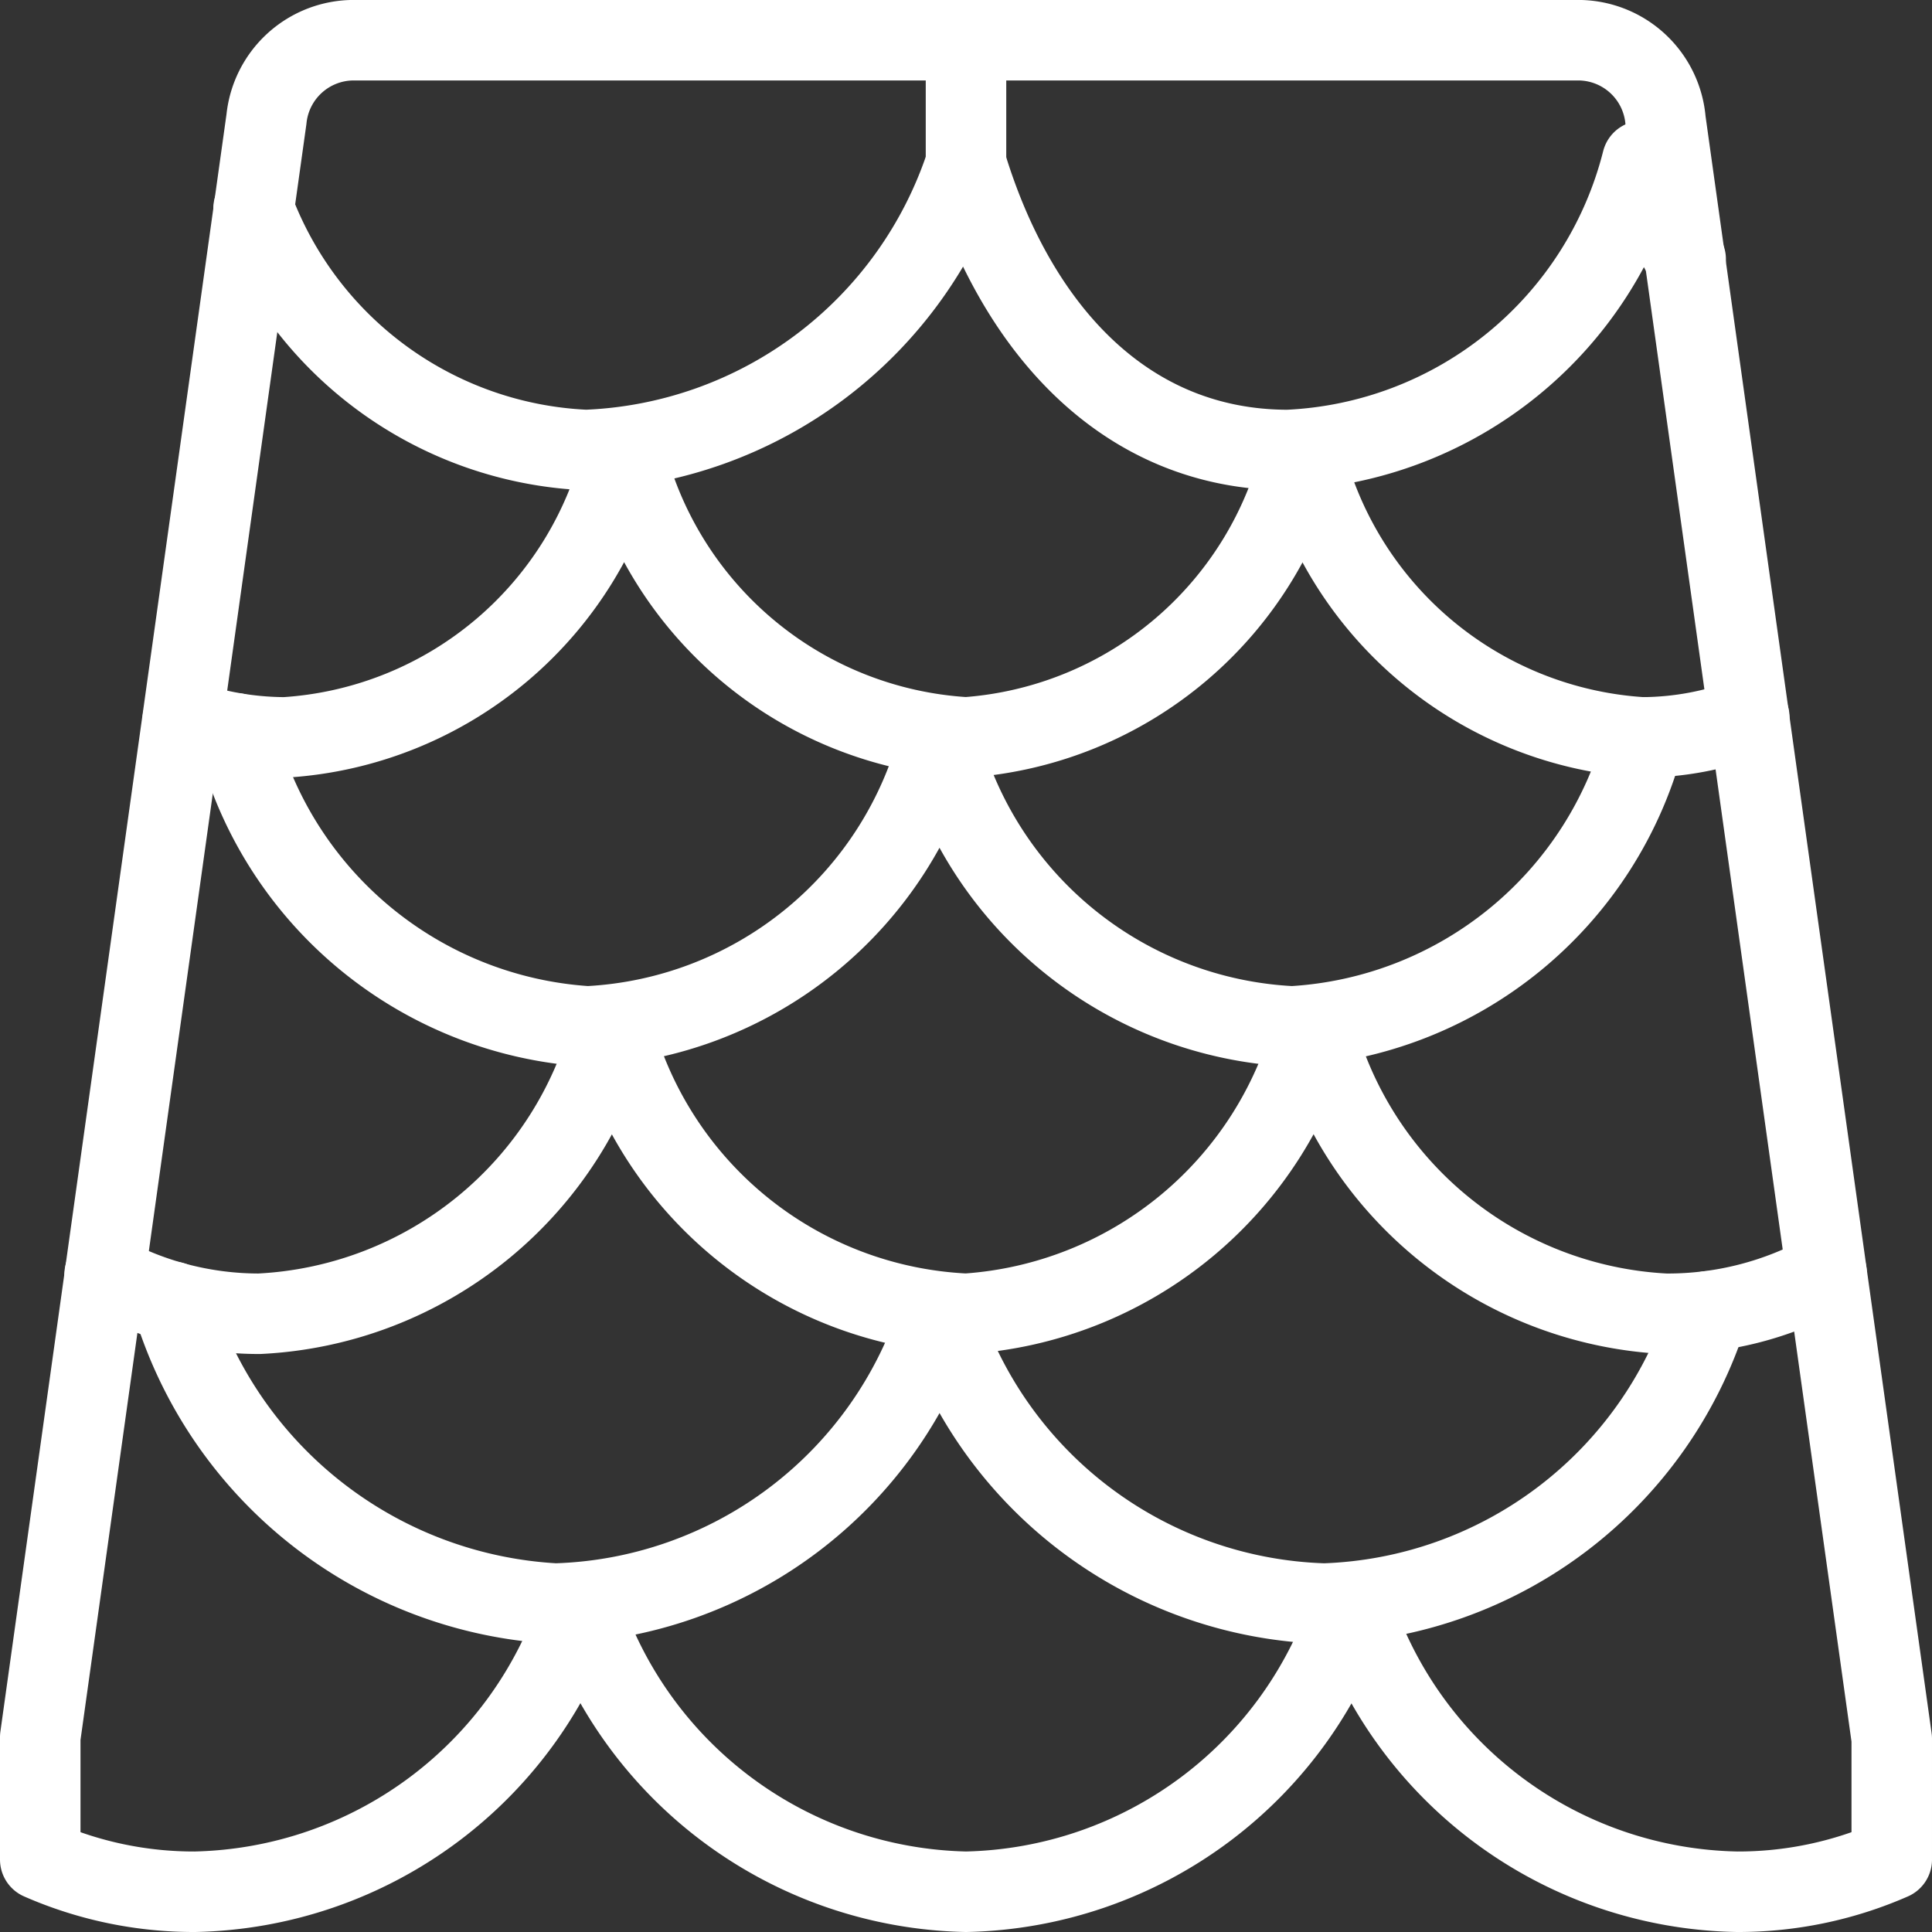 <svg xmlns="http://www.w3.org/2000/svg" viewBox="0 0 24 24" id="Material-Tile-Roof-1--Streamline-Ultimate" height="24" width="24"><rect x="0" y="0" width="24" height="24" fill="#333333" stroke="none"/><desc>Material Tile Roof 1 Streamline Icon: https://streamlinehq.com</desc><g><path d="M21.22 16.29a5.18 5.18 0 0 1 -4.77 3.63 5.18 5.18 0 0 1 -4.78 -3.61 5.16 5.16 0 0 1 -4.77 3.61 5.27 5.27 0 0 1 -4.76 -3.75" fill="none" stroke="#ffffff" stroke-linecap="round" stroke-linejoin="round" stroke-width="1"></path><path d="m0.5 21.58 2.81 -20.1A1.09 1.09 0 0 1 4.36 0.5h15.28a1.09 1.09 0 0 1 1.05 1l2.81 20.1v1.5a4.75 4.75 0 0 1 -1.92 0.4 5.12 5.12 0 0 1 -4.79 -3.58A5.14 5.14 0 0 1 12 23.5a5.14 5.14 0 0 1 -4.79 -3.58 5.14 5.14 0 0 1 -4.79 3.58 4.75 4.75 0 0 1 -1.92 -0.4Z" fill="none" stroke="#ffffff" stroke-linecap="round" stroke-linejoin="round" stroke-width="1"></path><path d="M20.43 9.16a4.81 4.81 0 0 1 -4.38 3.59 4.77 4.77 0 0 1 -4.38 -3.56 4.76 4.76 0 0 1 -4.37 3.56 4.82 4.82 0 0 1 -4.37 -3.64" fill="none" stroke="#ffffff" stroke-linecap="round" stroke-linejoin="round" stroke-width="1"></path><path d="M20.94 3.22A5.93 5.93 0 0 1 20.4 2 4.76 4.76 0 0 1 16 5.59c-2 0 -3.37 -1.48 -4 -3.56a5.18 5.18 0 0 1 -4.72 3.56 4.63 4.63 0 0 1 -4.13 -3" fill="none" stroke="#ffffff" stroke-linecap="round" stroke-linejoin="round" stroke-width="1"></path><path d="M22.69 15.81a4.07 4.07 0 0 1 -2 0.51 4.76 4.76 0 0 1 -4.37 -3.58A4.79 4.79 0 0 1 12 16.32a4.77 4.77 0 0 1 -4.4 -3.58 4.76 4.76 0 0 1 -4.38 3.58 4 4 0 0 1 -1.92 -0.49" fill="none" stroke="#ffffff" stroke-linecap="round" stroke-linejoin="round" stroke-width="1"></path><path d="M21.73 8.91a3.74 3.74 0 0 1 -1.33 0.25 4.63 4.63 0 0 1 -4.22 -3.57A4.63 4.63 0 0 1 12 9.16a4.65 4.65 0 0 1 -4.25 -3.57 4.62 4.62 0 0 1 -4.21 3.57 3.85 3.85 0 0 1 -1.27 -0.22" fill="none" stroke="#ffffff" stroke-linecap="round" stroke-linejoin="round" stroke-width="1"></path><path d="m12 2 0 -1.5" fill="none" stroke="#ffffff" stroke-linecap="round" stroke-linejoin="round" stroke-width="1"></path></g></svg>